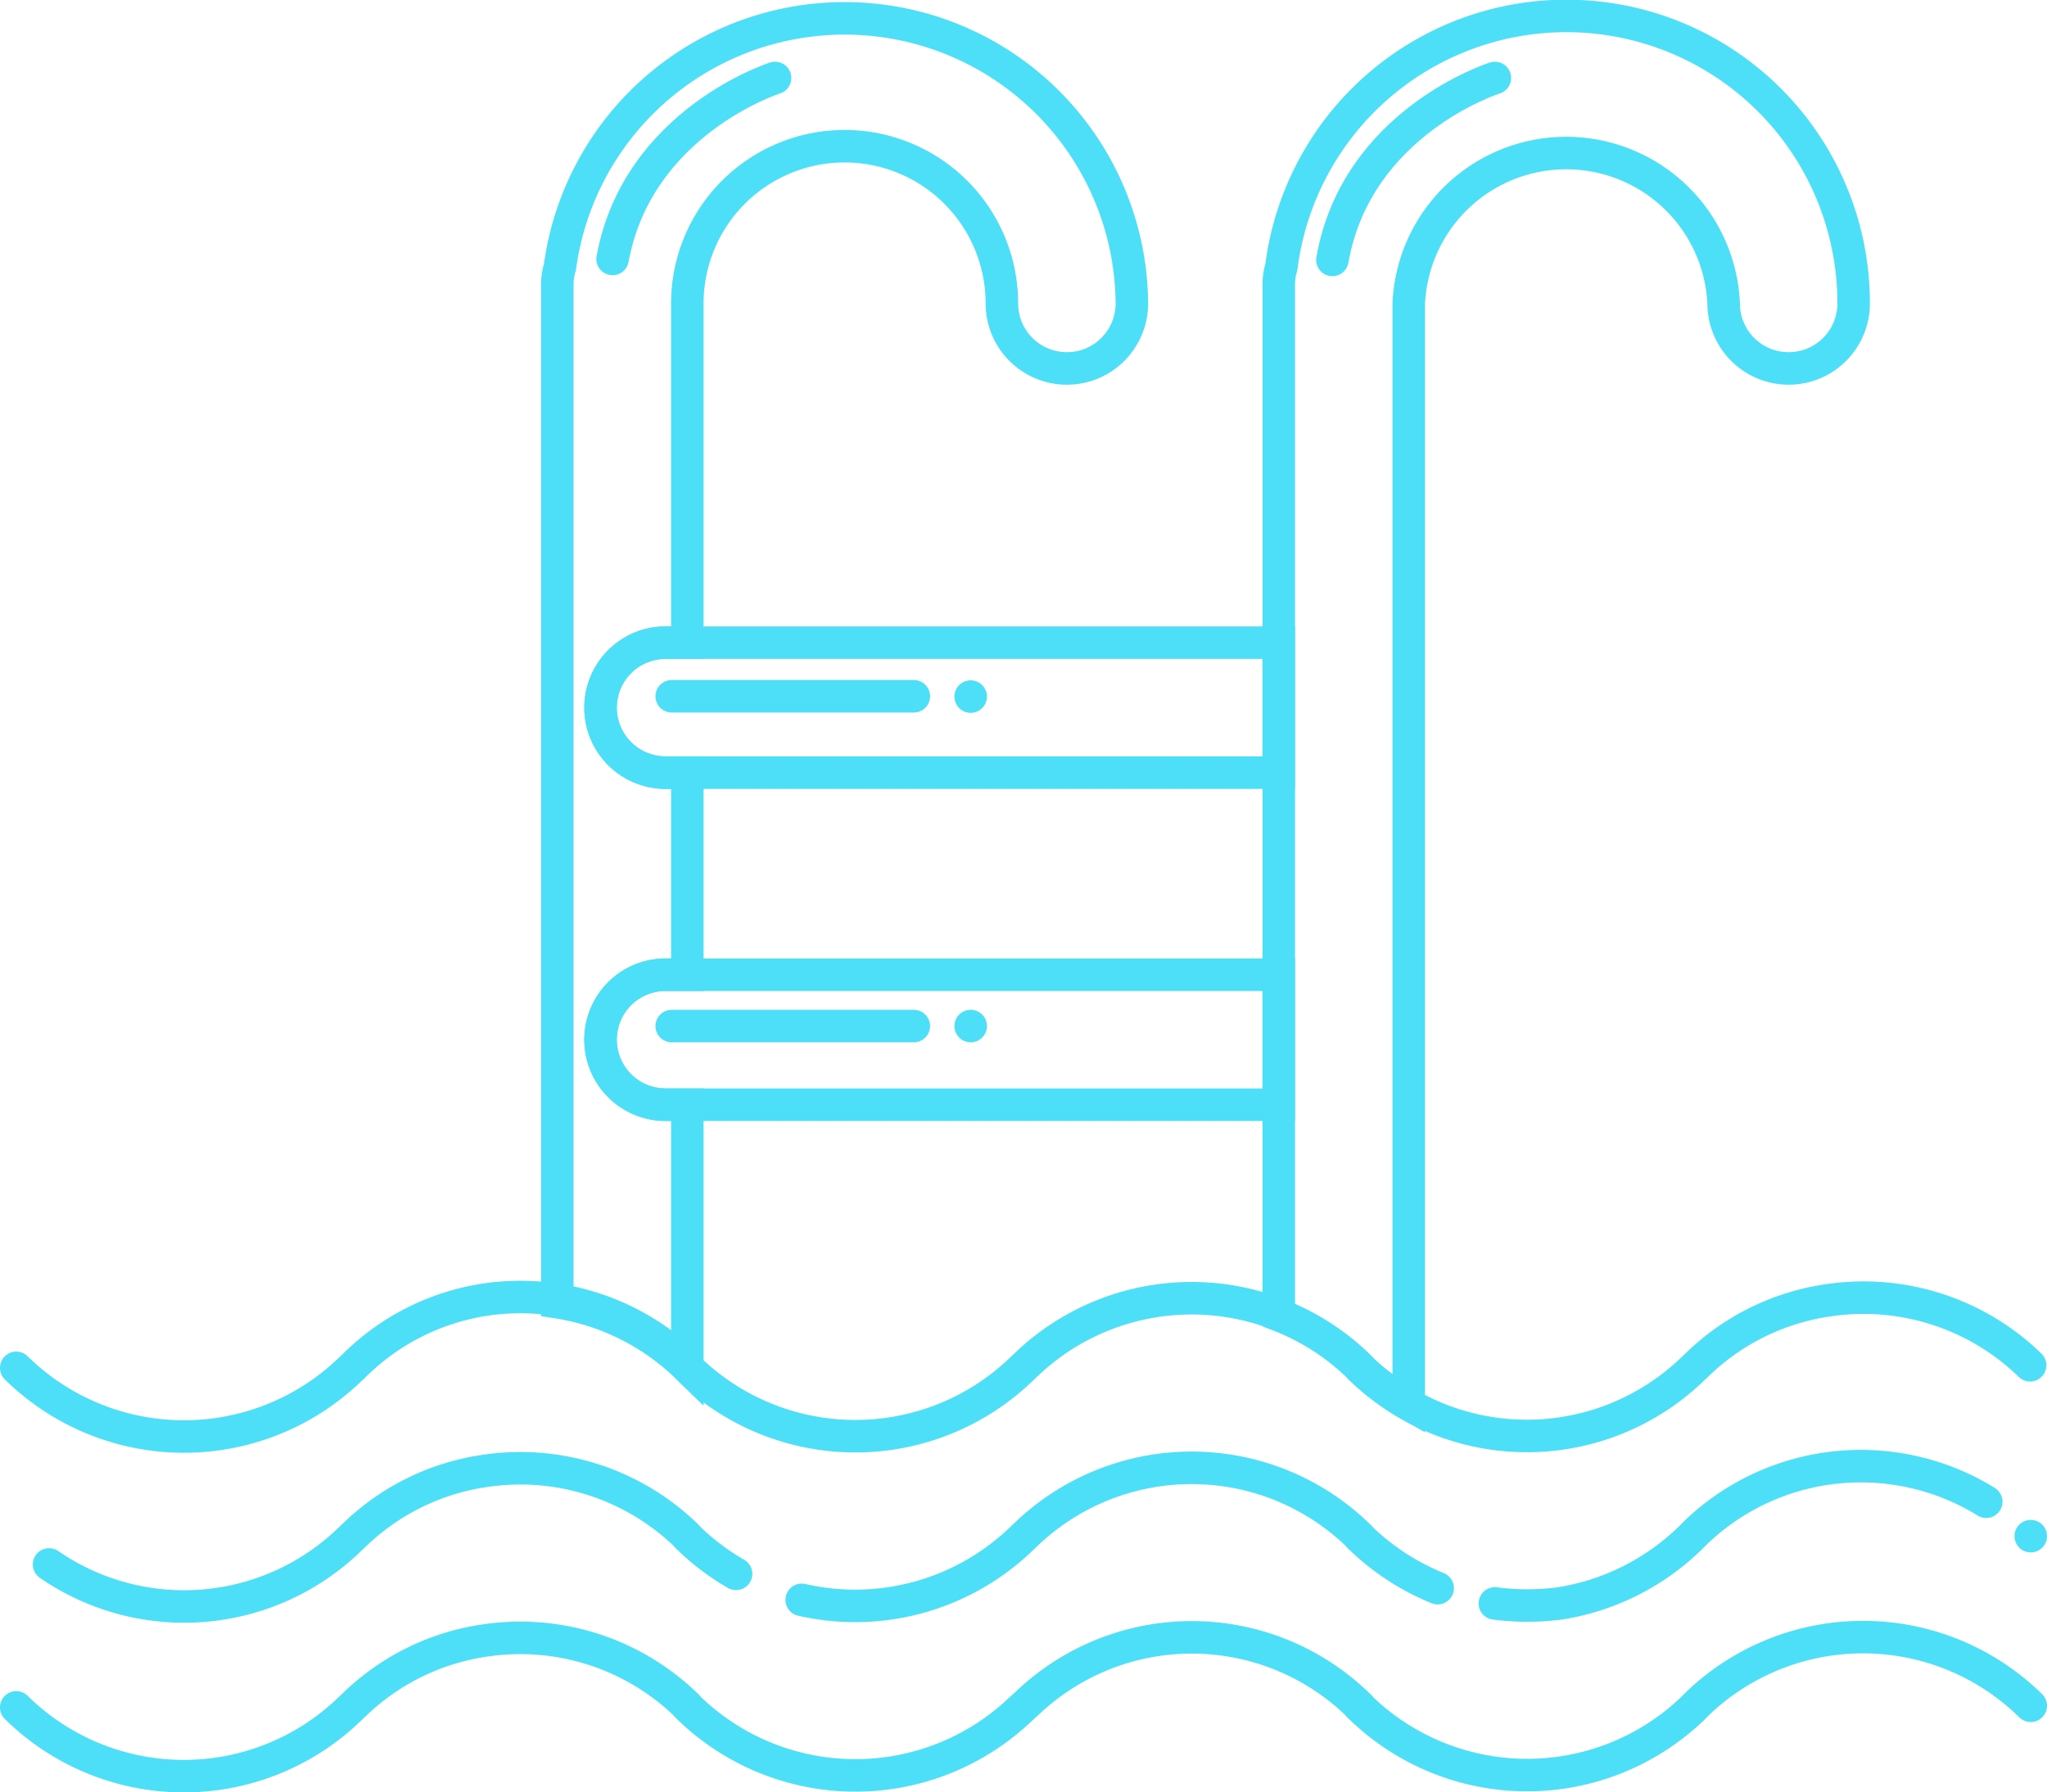 <svg xmlns="http://www.w3.org/2000/svg" viewBox="0 0 62.99 55.16"><defs><style>.cls-1,.cls-2,.cls-3{fill:none;stroke:#4ddff7;}.cls-1,.cls-3{stroke-linecap:round;}.cls-1{stroke-linejoin:round;}.cls-2,.cls-3{stroke-miterlimit:10;}.cls-4{fill:#4ddff7;}</style></defs><g id="Laag_2" data-name="Laag 2"><g id="Layer_1" data-name="Layer 1"><path class="cls-1" d="M.5,42.1a7.36,7.36,0,0,0,10.23.09l.2-.19a7.26,7.26,0,0,1,4-2,7.34,7.34,0,0,1,6.2,2"/><path class="cls-1" d="M21.16,42.09a7.36,7.36,0,0,0,10.23.09l.21-.2a7.36,7.36,0,0,1,10.23.09"/><path class="cls-1" d="M41.83,42.08a7.34,7.34,0,0,0,10.23.08l.2-.19a7.27,7.27,0,0,1,4-1.95,7.35,7.35,0,0,1,6.21,2"/><path class="cls-1" d="M1.51,48.15a7.32,7.32,0,0,0,9.22-.74l.2-.19a7.26,7.26,0,0,1,4-1.95,7.34,7.34,0,0,1,6.2,2"/><path class="cls-1" d="M24.67,49.24a7.37,7.37,0,0,0,6.72-1.84l.21-.2a7.36,7.36,0,0,1,10.23.09"/><path class="cls-1" d="M21.16,47.31a7.41,7.41,0,0,0,1.49,1.13"/><path class="cls-1" d="M46,49.35a7.8,7.8,0,0,0,2,0,7.4,7.4,0,0,0,4-2l.2-.2a7.34,7.34,0,0,1,8.92-.93"/><path class="cls-1" d="M41.83,47.3a7.46,7.46,0,0,0,2.41,1.58"/><path class="cls-1" d="M.5,52.55a7.34,7.34,0,0,0,10.23.08l.2-.19a7.26,7.26,0,0,1,4-1.95,7.34,7.34,0,0,1,6.2,2"/><path class="cls-1" d="M21.16,52.53a7.36,7.36,0,0,0,10.23.09l.21-.19a7.34,7.34,0,0,1,10.23.08"/><path class="cls-1" d="M41.83,52.52a7.36,7.36,0,0,0,10.23.09l.2-.2a7.36,7.36,0,0,1,10.23.09"/><path class="cls-2" d="M20.48,34a2,2,0,1,1,0-4h.67V23.78h-.67a2,2,0,0,1,0-4h.67V9.34a4.84,4.84,0,0,1,9.68,0,2,2,0,1,0,4,0,8.84,8.84,0,0,0-17.6-1.12,1.82,1.82,0,0,0-.08.52V40.08a7.34,7.34,0,0,1,4,2V34Z"/><path class="cls-2" d="M39.35,30H20.48a2,2,0,1,0,0,4H39.35Z"/><path class="cls-2" d="M39.35,19.78H20.48a2,2,0,0,0,0,4H39.35Z"/><path class="cls-2" d="M43.35,43.22a7.74,7.74,0,0,1-1.52-1.14,7.74,7.74,0,0,0,1.52,1.14V9.34a4.85,4.85,0,0,1,9.69,0,2,2,0,0,0,4,0A8.84,8.84,0,0,0,39.43,8.22a1.82,1.82,0,0,0-.08.52V40.48a7.37,7.37,0,0,1,2.48,1.59,7.37,7.37,0,0,0-2.48-1.59"/><line class="cls-3" x1="20.67" y1="31.58" x2="28.12" y2="31.58"/><path class="cls-4" d="M29.87,32.08a.5.5,0,0,0,0-1,.5.5,0,0,0,0,1Z"/><line class="cls-3" x1="20.67" y1="21.43" x2="28.12" y2="21.43"/><path class="cls-4" d="M29.87,21.94a.5.5,0,0,0,0-1,.5.5,0,0,0,0,1Z"/><path class="cls-3" d="M23.85,2.4s-4.22,1.34-5,5.57"/><path class="cls-3" d="M46,2.4S41.75,3.74,41,8"/><path class="cls-4" d="M62.49,47.78a.5.5,0,0,0,0-1,.5.5,0,0,0,0,1Z"/></g></g></svg>